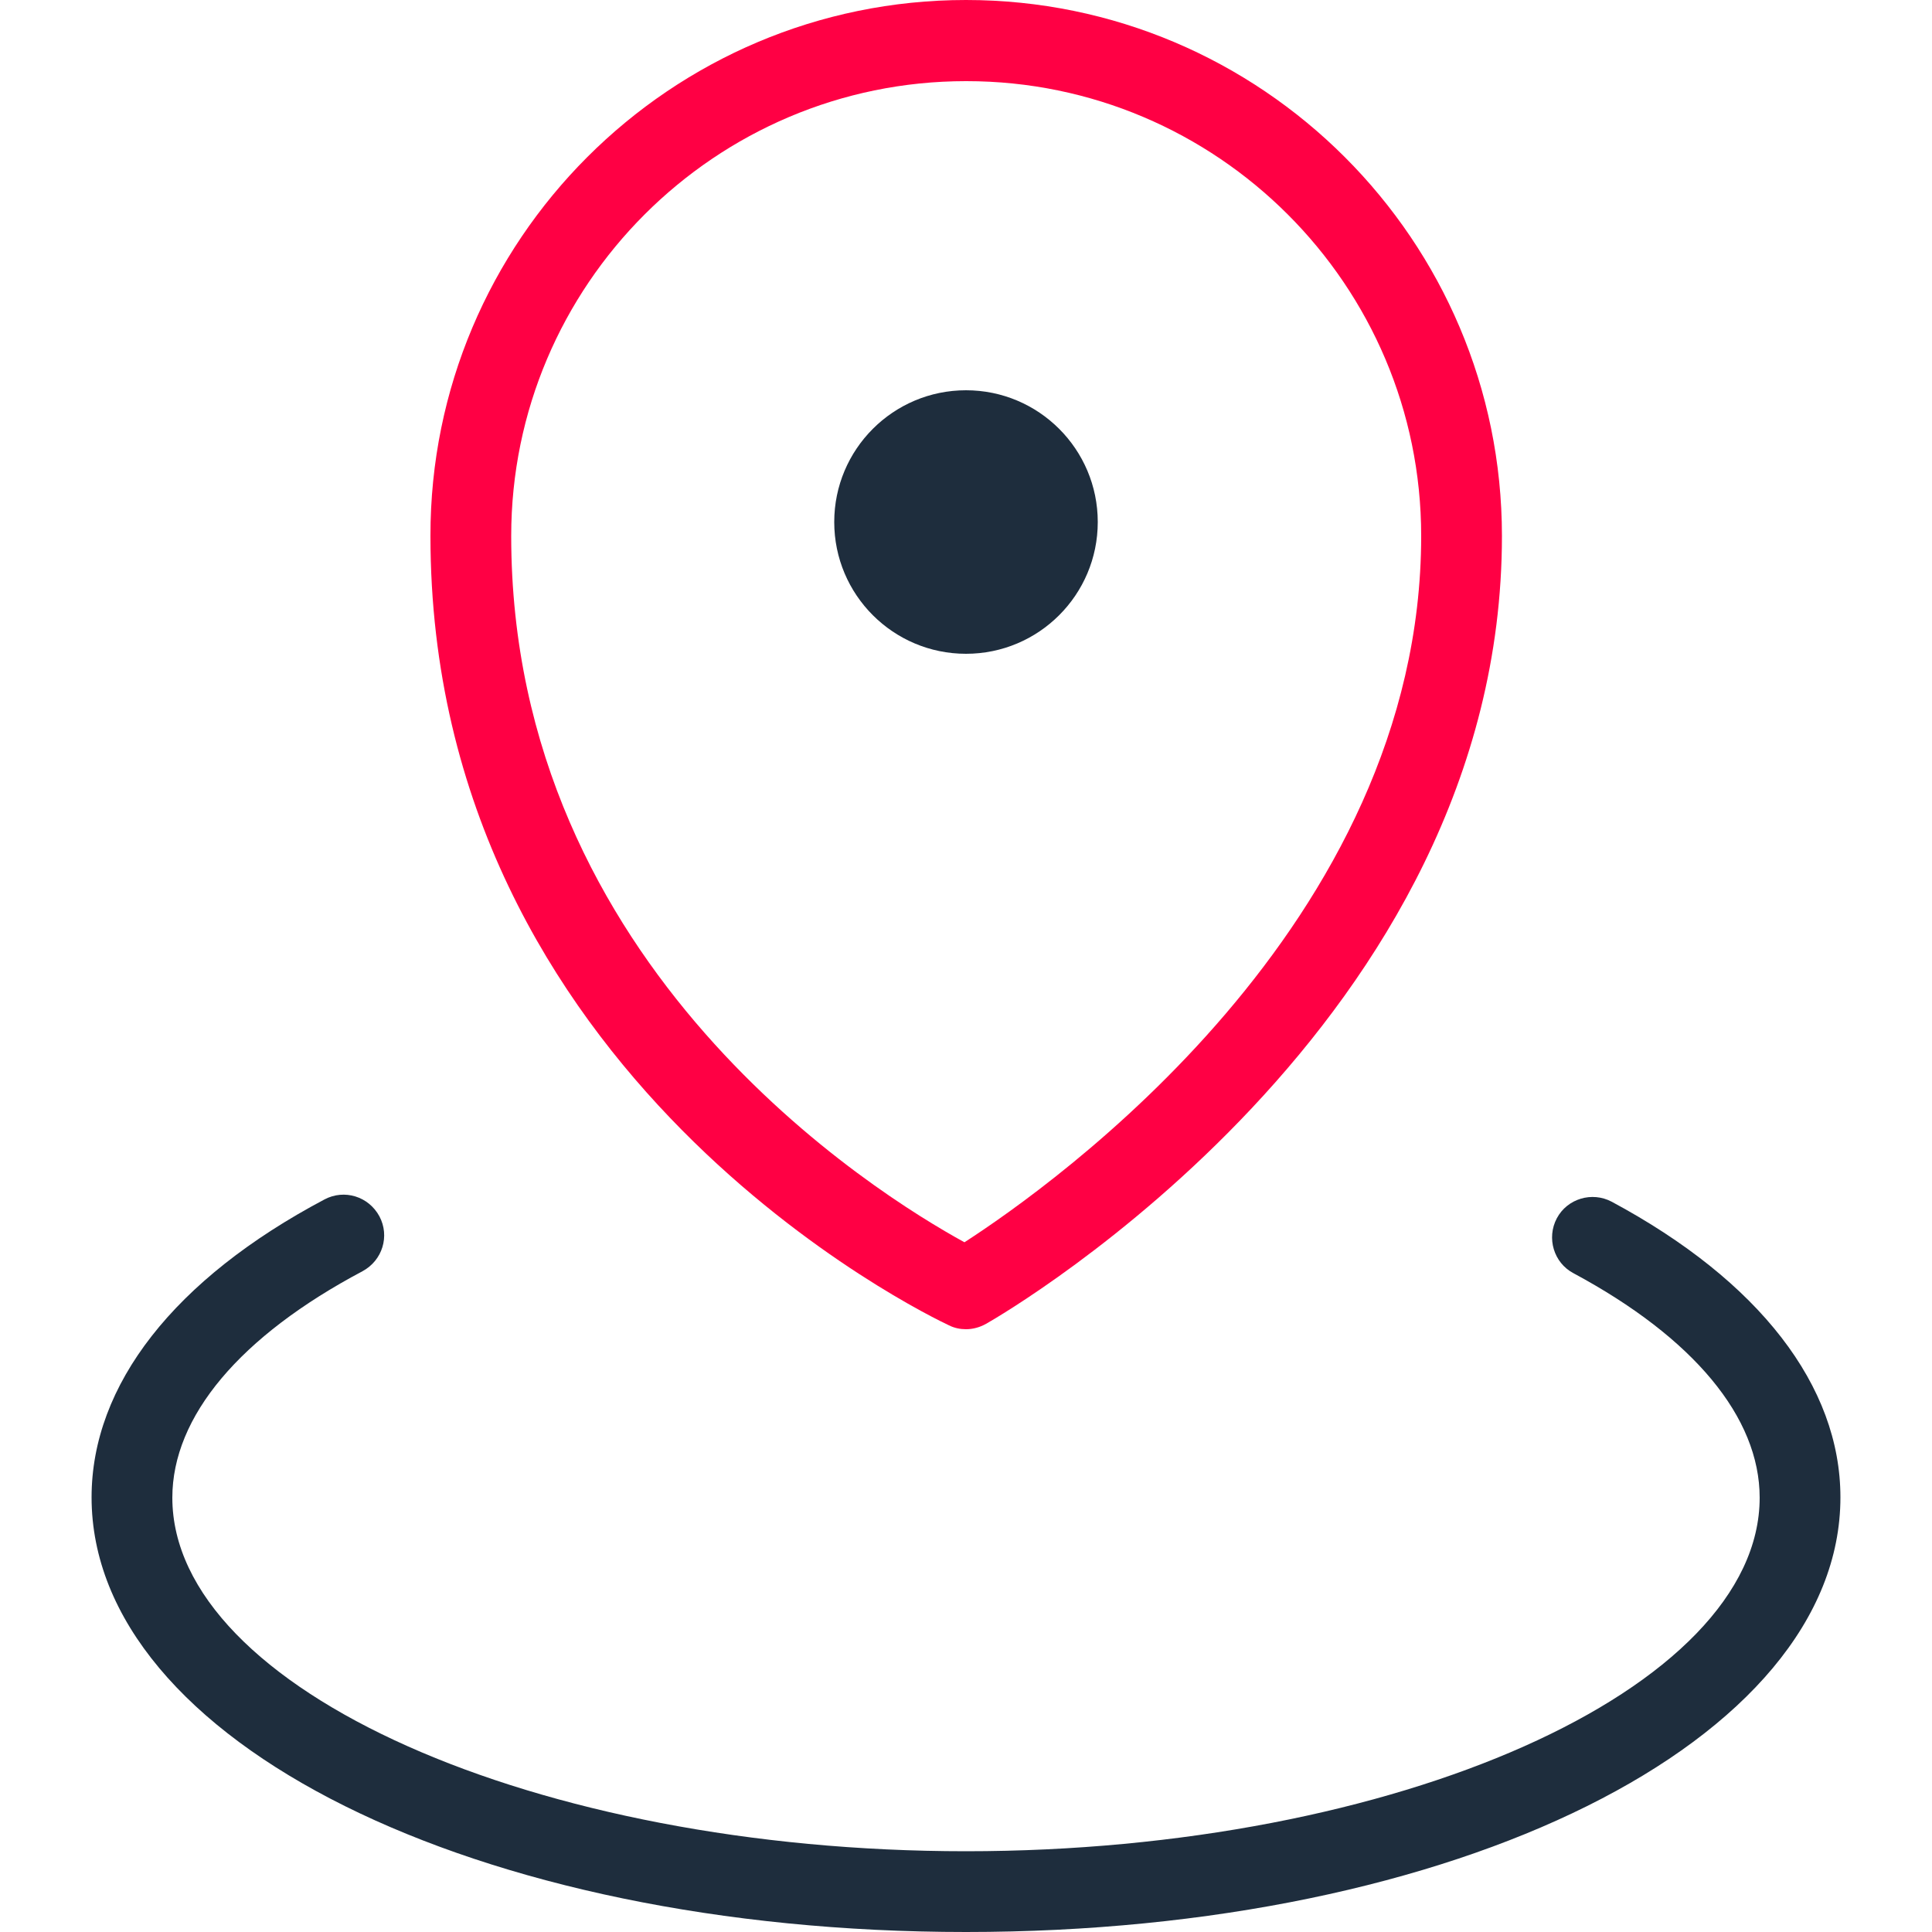 <svg viewBox="0 0 50 50" height="50" width="50" xmlns="http://www.w3.org/2000/svg" data-name="Layer 1" id="Layer_1">
  <defs>
    <style>
      .cls-1 {
        fill: #f04;
      }

      .cls-2 {
        fill: #1e2d3d;
      }
    </style>
  </defs>
  <path d="M25,34.4c-.15,0-.3-.03-.44-.1-.55-.26-13.42-6.42-13.42-20.43C11.13,6.22,17.35,0,25,0s13.87,6.22,13.87,13.87c0,12.6-12.8,20.08-13.35,20.39-.16,.09-.34,.14-.52,.14Zm0-32.3c-6.49,0-11.77,5.28-11.77,11.77,0,11.19,9.45,17.03,11.73,18.28,2.26-1.46,11.82-8.21,11.82-18.28,0-6.49-5.28-11.77-11.77-11.77Z" class="cls-1"></path>
  <path d="M25,50c-12.69,0-22.63-4.94-22.63-11.25,0-2.91,2.14-5.65,6.03-7.71,.51-.27,1.14-.08,1.42,.44,.27,.51,.08,1.14-.44,1.42-3.17,1.68-4.92,3.76-4.92,5.86,0,4.96,9.41,9.15,20.54,9.15s20.54-4.19,20.54-9.15c0-2.08-1.71-4.14-4.82-5.81-.51-.27-.7-.91-.43-1.42s.91-.7,1.42-.43c3.82,2.05,5.92,4.77,5.92,7.65,0,6.31-9.94,11.25-22.63,11.25Z" class="cls-2"></path>
  <circle r="3.41" cy="13.51" cx="25" class="cls-2"></circle>
</svg>